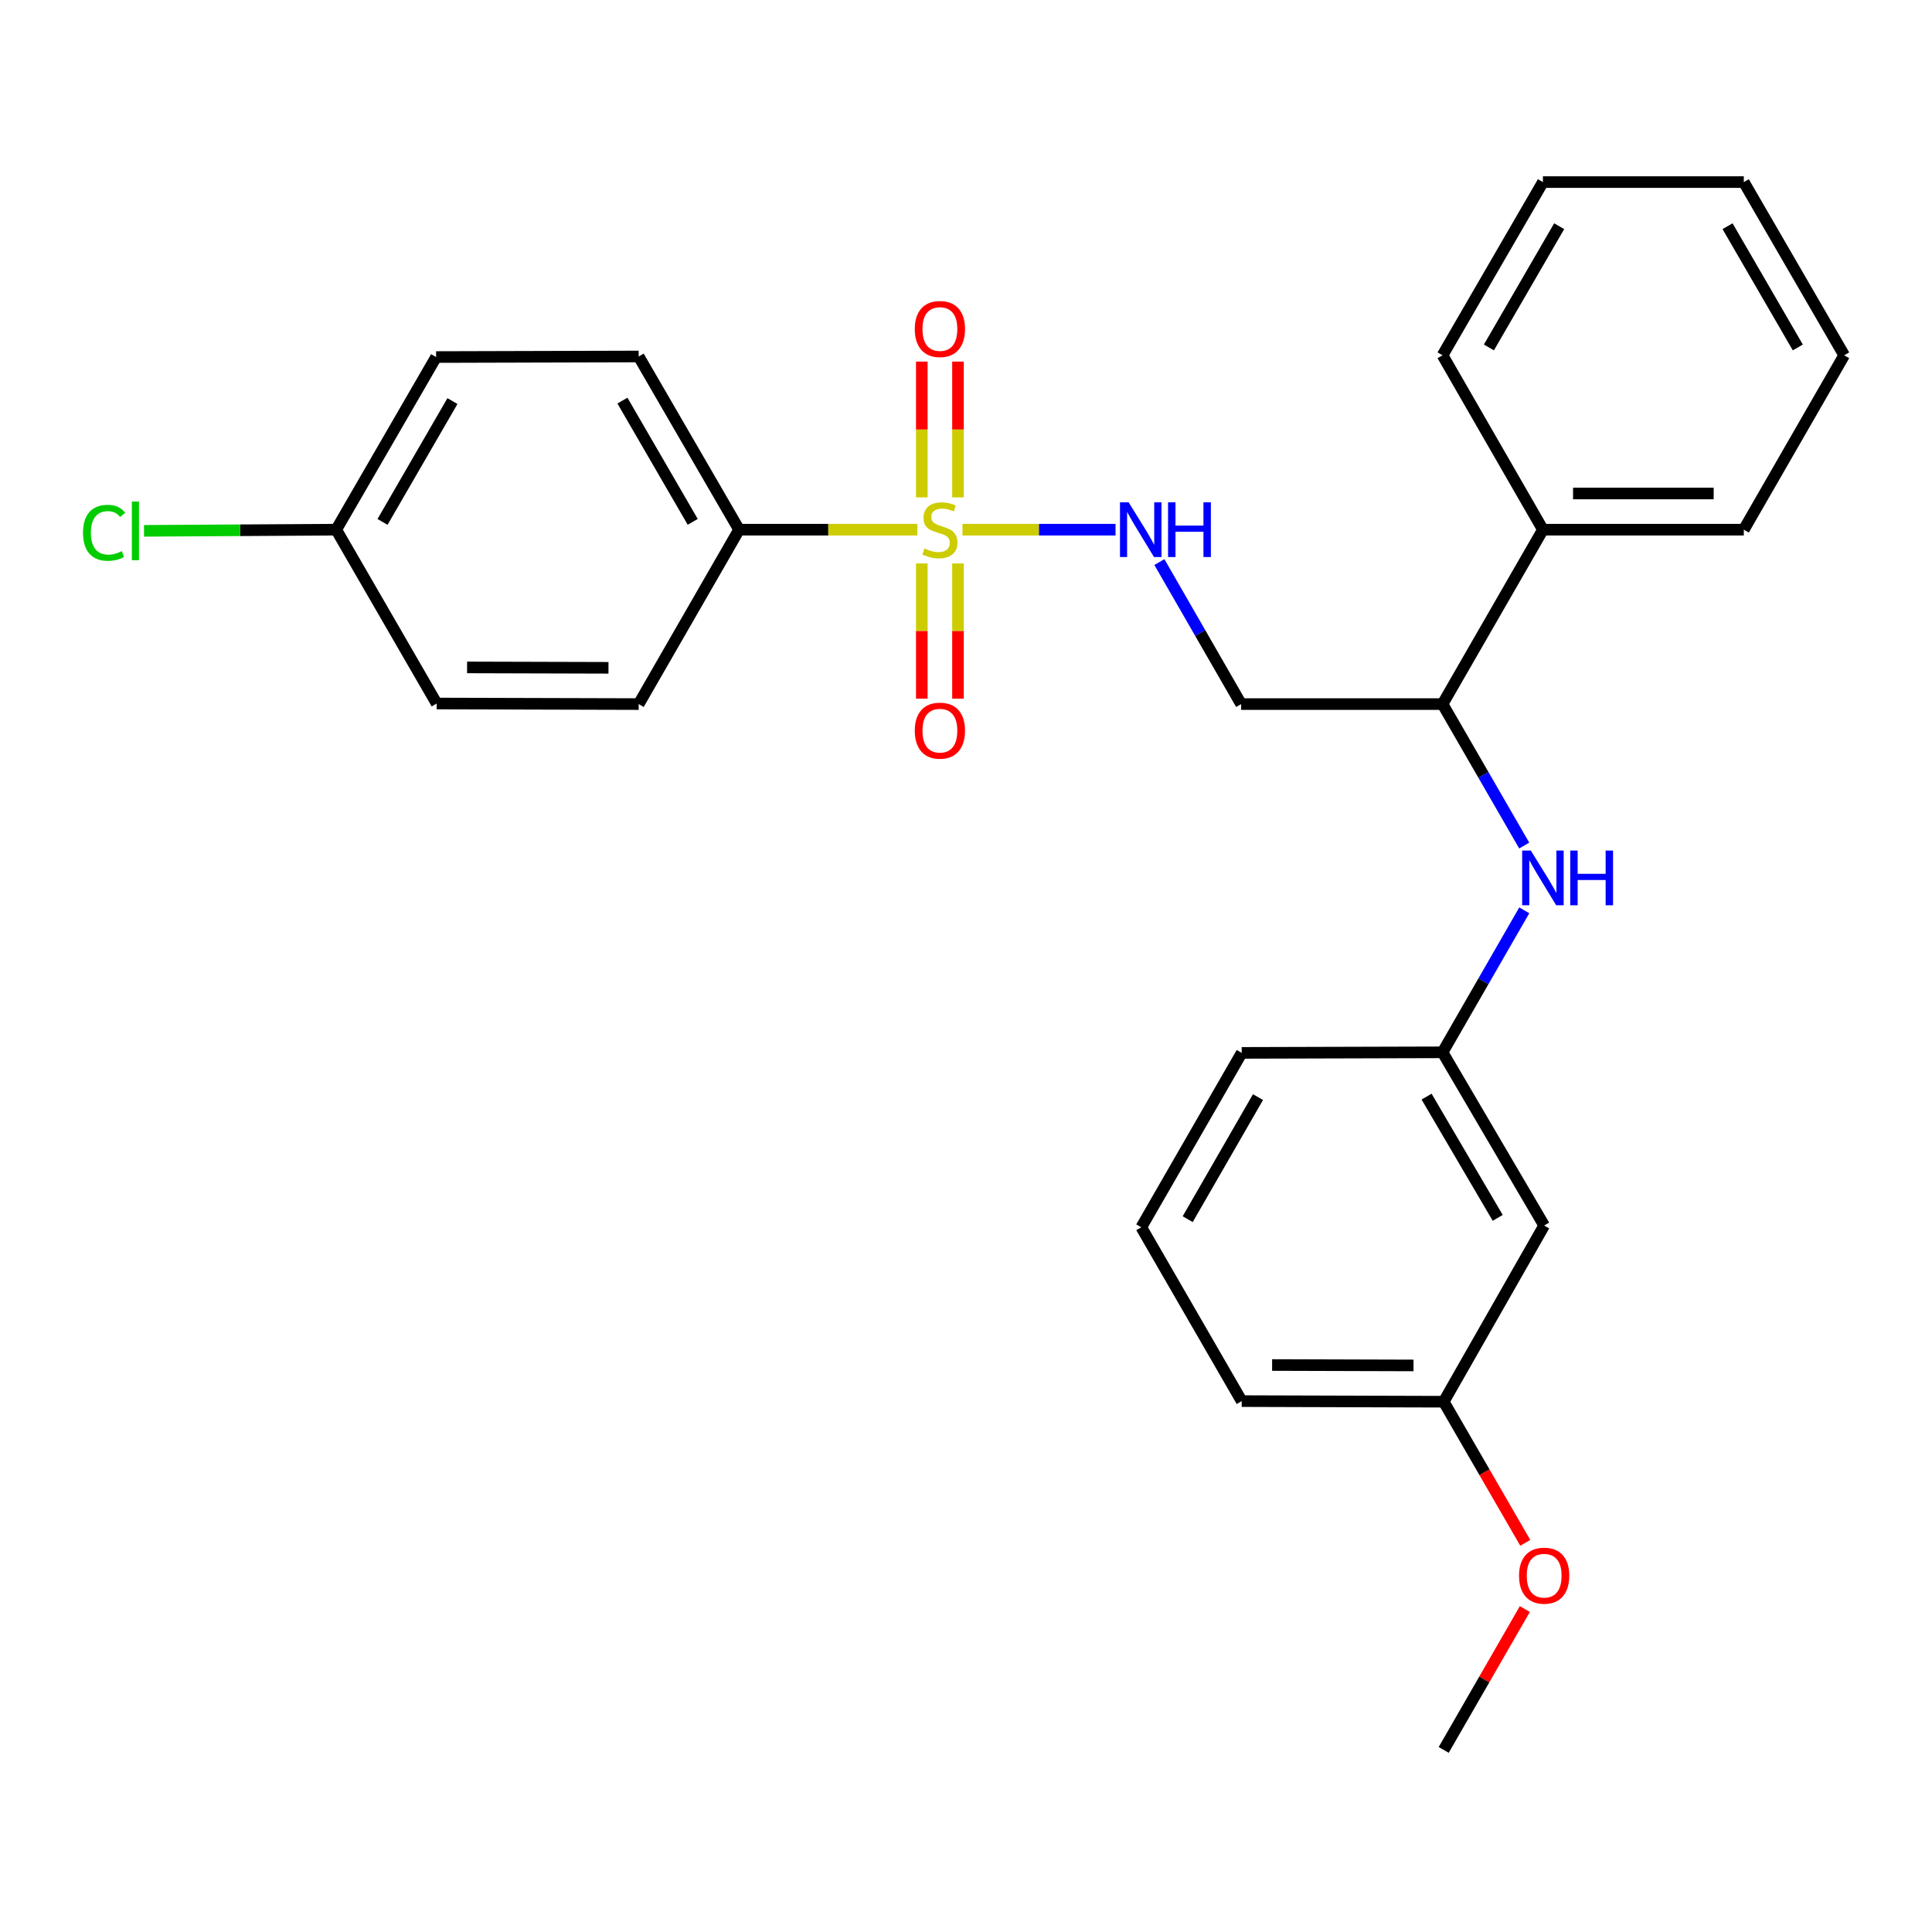 <?xml version='1.0' encoding='iso-8859-1'?>
<svg version='1.1' baseProfile='full'
              xmlns='http://www.w3.org/2000/svg'
                      xmlns:rdkit='http://www.rdkit.org/xml'
                      xmlns:xlink='http://www.w3.org/1999/xlink'
                  xml:space='preserve'
width='1000px' height='1000px' viewBox='0 0 1000 1000'>
<!-- END OF HEADER -->
<rect style='opacity:1.0;fill:#FFFFFF;stroke:none' width='1000' height='1000' x='0' y='0'> </rect>
<path class='bond-0' d='M 498.17,274.162 L 537.784,274.162' style='fill:none;fill-rule:evenodd;stroke:#CCCC00;stroke-width:6px;stroke-linecap:butt;stroke-linejoin:miter;stroke-opacity:1' />
<path class='bond-0' d='M 537.784,274.162 L 577.399,274.162' style='fill:none;fill-rule:evenodd;stroke:#0000FF;stroke-width:6px;stroke-linecap:butt;stroke-linejoin:miter;stroke-opacity:1' />
<path class='bond-1' d='M 474.813,274.162 L 428.68,274.162' style='fill:none;fill-rule:evenodd;stroke:#CCCC00;stroke-width:6px;stroke-linecap:butt;stroke-linejoin:miter;stroke-opacity:1' />
<path class='bond-1' d='M 428.68,274.162 L 382.547,274.162' style='fill:none;fill-rule:evenodd;stroke:#000000;stroke-width:6px;stroke-linecap:butt;stroke-linejoin:miter;stroke-opacity:1' />
<path class='bond-3' d='M 495.856,257.444 L 495.856,222.301' style='fill:none;fill-rule:evenodd;stroke:#CCCC00;stroke-width:6px;stroke-linecap:butt;stroke-linejoin:miter;stroke-opacity:1' />
<path class='bond-3' d='M 495.856,222.301 L 495.856,187.159' style='fill:none;fill-rule:evenodd;stroke:#FF0000;stroke-width:6px;stroke-linecap:butt;stroke-linejoin:miter;stroke-opacity:1' />
<path class='bond-3' d='M 477.126,257.444 L 477.126,222.301' style='fill:none;fill-rule:evenodd;stroke:#CCCC00;stroke-width:6px;stroke-linecap:butt;stroke-linejoin:miter;stroke-opacity:1' />
<path class='bond-3' d='M 477.126,222.301 L 477.126,187.159' style='fill:none;fill-rule:evenodd;stroke:#FF0000;stroke-width:6px;stroke-linecap:butt;stroke-linejoin:miter;stroke-opacity:1' />
<path class='bond-4' d='M 477.126,291.641 L 477.126,326.633' style='fill:none;fill-rule:evenodd;stroke:#CCCC00;stroke-width:6px;stroke-linecap:butt;stroke-linejoin:miter;stroke-opacity:1' />
<path class='bond-4' d='M 477.126,326.633 L 477.126,361.624' style='fill:none;fill-rule:evenodd;stroke:#FF0000;stroke-width:6px;stroke-linecap:butt;stroke-linejoin:miter;stroke-opacity:1' />
<path class='bond-4' d='M 495.856,291.641 L 495.856,326.633' style='fill:none;fill-rule:evenodd;stroke:#CCCC00;stroke-width:6px;stroke-linecap:butt;stroke-linejoin:miter;stroke-opacity:1' />
<path class='bond-4' d='M 495.856,326.633 L 495.856,361.624' style='fill:none;fill-rule:evenodd;stroke:#FF0000;stroke-width:6px;stroke-linecap:butt;stroke-linejoin:miter;stroke-opacity:1' />
<path class='bond-5' d='M 600.096,290.926 L 621.254,327.68' style='fill:none;fill-rule:evenodd;stroke:#0000FF;stroke-width:6px;stroke-linecap:butt;stroke-linejoin:miter;stroke-opacity:1' />
<path class='bond-5' d='M 621.254,327.68 L 642.412,364.433' style='fill:none;fill-rule:evenodd;stroke:#000000;stroke-width:6px;stroke-linecap:butt;stroke-linejoin:miter;stroke-opacity:1' />
<path class='bond-9' d='M 382.547,274.162 L 330.581,184.516' style='fill:none;fill-rule:evenodd;stroke:#000000;stroke-width:6px;stroke-linecap:butt;stroke-linejoin:miter;stroke-opacity:1' />
<path class='bond-9' d='M 358.548,270.109 L 322.171,207.357' style='fill:none;fill-rule:evenodd;stroke:#000000;stroke-width:6px;stroke-linecap:butt;stroke-linejoin:miter;stroke-opacity:1' />
<path class='bond-10' d='M 382.547,274.162 L 330.581,364.433' style='fill:none;fill-rule:evenodd;stroke:#000000;stroke-width:6px;stroke-linecap:butt;stroke-linejoin:miter;stroke-opacity:1' />
<path class='bond-2' d='M 788.938,437.654 L 767.798,401.044' style='fill:none;fill-rule:evenodd;stroke:#0000FF;stroke-width:6px;stroke-linecap:butt;stroke-linejoin:miter;stroke-opacity:1' />
<path class='bond-2' d='M 767.798,401.044 L 746.658,364.433' style='fill:none;fill-rule:evenodd;stroke:#000000;stroke-width:6px;stroke-linecap:butt;stroke-linejoin:miter;stroke-opacity:1' />
<path class='bond-7' d='M 788.965,471.176 L 767.812,507.929' style='fill:none;fill-rule:evenodd;stroke:#0000FF;stroke-width:6px;stroke-linecap:butt;stroke-linejoin:miter;stroke-opacity:1' />
<path class='bond-7' d='M 767.812,507.929 L 746.658,544.683' style='fill:none;fill-rule:evenodd;stroke:#000000;stroke-width:6px;stroke-linecap:butt;stroke-linejoin:miter;stroke-opacity:1' />
<path class='bond-6' d='M 642.412,364.433 L 746.658,364.433' style='fill:none;fill-rule:evenodd;stroke:#000000;stroke-width:6px;stroke-linecap:butt;stroke-linejoin:miter;stroke-opacity:1' />
<path class='bond-11' d='M 746.658,364.433 L 798.614,274.162' style='fill:none;fill-rule:evenodd;stroke:#000000;stroke-width:6px;stroke-linecap:butt;stroke-linejoin:miter;stroke-opacity:1' />
<path class='bond-8' d='M 746.658,544.683 L 799.259,634.329' style='fill:none;fill-rule:evenodd;stroke:#000000;stroke-width:6px;stroke-linecap:butt;stroke-linejoin:miter;stroke-opacity:1' />
<path class='bond-8' d='M 738.393,567.609 L 775.214,630.361' style='fill:none;fill-rule:evenodd;stroke:#000000;stroke-width:6px;stroke-linecap:butt;stroke-linejoin:miter;stroke-opacity:1' />
<path class='bond-19' d='M 746.658,544.683 L 642.704,544.974' style='fill:none;fill-rule:evenodd;stroke:#000000;stroke-width:6px;stroke-linecap:butt;stroke-linejoin:miter;stroke-opacity:1' />
<path class='bond-13' d='M 799.259,634.329 L 747.261,725.526' style='fill:none;fill-rule:evenodd;stroke:#000000;stroke-width:6px;stroke-linecap:butt;stroke-linejoin:miter;stroke-opacity:1' />
<path class='bond-14' d='M 330.581,184.516 L 225.731,184.807' style='fill:none;fill-rule:evenodd;stroke:#000000;stroke-width:6px;stroke-linecap:butt;stroke-linejoin:miter;stroke-opacity:1' />
<path class='bond-15' d='M 330.581,364.433 L 226.023,364.141' style='fill:none;fill-rule:evenodd;stroke:#000000;stroke-width:6px;stroke-linecap:butt;stroke-linejoin:miter;stroke-opacity:1' />
<path class='bond-15' d='M 314.949,345.659 L 241.759,345.455' style='fill:none;fill-rule:evenodd;stroke:#000000;stroke-width:6px;stroke-linecap:butt;stroke-linejoin:miter;stroke-opacity:1' />
<path class='bond-20' d='M 798.614,274.162 L 902.589,274.162' style='fill:none;fill-rule:evenodd;stroke:#000000;stroke-width:6px;stroke-linecap:butt;stroke-linejoin:miter;stroke-opacity:1' />
<path class='bond-20' d='M 814.21,255.432 L 886.993,255.432' style='fill:none;fill-rule:evenodd;stroke:#000000;stroke-width:6px;stroke-linecap:butt;stroke-linejoin:miter;stroke-opacity:1' />
<path class='bond-21' d='M 798.614,274.162 L 746.658,183.892' style='fill:none;fill-rule:evenodd;stroke:#000000;stroke-width:6px;stroke-linecap:butt;stroke-linejoin:miter;stroke-opacity:1' />
<path class='bond-12' d='M 174.025,274.162 L 226.023,364.141' style='fill:none;fill-rule:evenodd;stroke:#000000;stroke-width:6px;stroke-linecap:butt;stroke-linejoin:miter;stroke-opacity:1' />
<path class='bond-16' d='M 174.025,274.162 L 124.277,274.461' style='fill:none;fill-rule:evenodd;stroke:#000000;stroke-width:6px;stroke-linecap:butt;stroke-linejoin:miter;stroke-opacity:1' />
<path class='bond-16' d='M 124.277,274.461 L 74.53,274.76' style='fill:none;fill-rule:evenodd;stroke:#00CC00;stroke-width:6px;stroke-linecap:butt;stroke-linejoin:miter;stroke-opacity:1' />
<path class='bond-27' d='M 174.025,274.162 L 225.731,184.807' style='fill:none;fill-rule:evenodd;stroke:#000000;stroke-width:6px;stroke-linecap:butt;stroke-linejoin:miter;stroke-opacity:1' />
<path class='bond-27' d='M 197.993,270.14 L 234.187,207.592' style='fill:none;fill-rule:evenodd;stroke:#000000;stroke-width:6px;stroke-linecap:butt;stroke-linejoin:miter;stroke-opacity:1' />
<path class='bond-17' d='M 747.261,725.526 L 768.371,762.046' style='fill:none;fill-rule:evenodd;stroke:#000000;stroke-width:6px;stroke-linecap:butt;stroke-linejoin:miter;stroke-opacity:1' />
<path class='bond-17' d='M 768.371,762.046 L 789.48,798.566' style='fill:none;fill-rule:evenodd;stroke:#FF0000;stroke-width:6px;stroke-linecap:butt;stroke-linejoin:miter;stroke-opacity:1' />
<path class='bond-29' d='M 747.261,725.526 L 642.704,725.213' style='fill:none;fill-rule:evenodd;stroke:#000000;stroke-width:6px;stroke-linecap:butt;stroke-linejoin:miter;stroke-opacity:1' />
<path class='bond-29' d='M 731.634,706.748 L 658.443,706.53' style='fill:none;fill-rule:evenodd;stroke:#000000;stroke-width:6px;stroke-linecap:butt;stroke-linejoin:miter;stroke-opacity:1' />
<path class='bond-23' d='M 789.257,832.848 L 768.259,869.301' style='fill:none;fill-rule:evenodd;stroke:#FF0000;stroke-width:6px;stroke-linecap:butt;stroke-linejoin:miter;stroke-opacity:1' />
<path class='bond-23' d='M 768.259,869.301 L 747.261,905.755' style='fill:none;fill-rule:evenodd;stroke:#000000;stroke-width:6px;stroke-linecap:butt;stroke-linejoin:miter;stroke-opacity:1' />
<path class='bond-18' d='M 590.726,635.234 L 642.704,544.974' style='fill:none;fill-rule:evenodd;stroke:#000000;stroke-width:6px;stroke-linecap:butt;stroke-linejoin:miter;stroke-opacity:1' />
<path class='bond-18' d='M 614.755,631.042 L 651.139,567.86' style='fill:none;fill-rule:evenodd;stroke:#000000;stroke-width:6px;stroke-linecap:butt;stroke-linejoin:miter;stroke-opacity:1' />
<path class='bond-22' d='M 590.726,635.234 L 642.704,725.213' style='fill:none;fill-rule:evenodd;stroke:#000000;stroke-width:6px;stroke-linecap:butt;stroke-linejoin:miter;stroke-opacity:1' />
<path class='bond-25' d='M 902.589,274.162 L 954.545,183.892' style='fill:none;fill-rule:evenodd;stroke:#000000;stroke-width:6px;stroke-linecap:butt;stroke-linejoin:miter;stroke-opacity:1' />
<path class='bond-24' d='M 746.658,183.892 L 798.614,94.245' style='fill:none;fill-rule:evenodd;stroke:#000000;stroke-width:6px;stroke-linecap:butt;stroke-linejoin:miter;stroke-opacity:1' />
<path class='bond-24' d='M 770.657,179.837 L 807.026,117.085' style='fill:none;fill-rule:evenodd;stroke:#000000;stroke-width:6px;stroke-linecap:butt;stroke-linejoin:miter;stroke-opacity:1' />
<path class='bond-26' d='M 798.614,94.245 L 902.589,94.245' style='fill:none;fill-rule:evenodd;stroke:#000000;stroke-width:6px;stroke-linecap:butt;stroke-linejoin:miter;stroke-opacity:1' />
<path class='bond-28' d='M 954.545,183.892 L 902.589,94.245' style='fill:none;fill-rule:evenodd;stroke:#000000;stroke-width:6px;stroke-linecap:butt;stroke-linejoin:miter;stroke-opacity:1' />
<path class='bond-28' d='M 930.547,179.837 L 894.177,117.085' style='fill:none;fill-rule:evenodd;stroke:#000000;stroke-width:6px;stroke-linecap:butt;stroke-linejoin:miter;stroke-opacity:1' />
<path  class='atom-0' d='M 478.491 283.882
Q 478.811 284.002, 480.131 284.562
Q 481.451 285.122, 482.891 285.482
Q 484.371 285.802, 485.811 285.802
Q 488.491 285.802, 490.051 284.522
Q 491.611 283.202, 491.611 280.922
Q 491.611 279.362, 490.811 278.402
Q 490.051 277.442, 488.851 276.922
Q 487.651 276.402, 485.651 275.802
Q 483.131 275.042, 481.611 274.322
Q 480.131 273.602, 479.051 272.082
Q 478.011 270.562, 478.011 268.002
Q 478.011 264.442, 480.411 262.242
Q 482.851 260.042, 487.651 260.042
Q 490.931 260.042, 494.651 261.602
L 493.731 264.682
Q 490.331 263.282, 487.771 263.282
Q 485.011 263.282, 483.491 264.442
Q 481.971 265.562, 482.011 267.522
Q 482.011 269.042, 482.771 269.962
Q 483.571 270.882, 484.691 271.402
Q 485.851 271.922, 487.771 272.522
Q 490.331 273.322, 491.851 274.122
Q 493.371 274.922, 494.451 276.562
Q 495.571 278.162, 495.571 280.922
Q 495.571 284.842, 492.931 286.962
Q 490.331 289.042, 485.971 289.042
Q 483.451 289.042, 481.531 288.482
Q 479.651 287.962, 477.411 287.042
L 478.491 283.882
' fill='#CCCC00'/>
<path  class='atom-1' d='M 584.185 260.002
L 593.465 275.002
Q 594.385 276.482, 595.865 279.162
Q 597.345 281.842, 597.425 282.002
L 597.425 260.002
L 601.185 260.002
L 601.185 288.322
L 597.305 288.322
L 587.345 271.922
Q 586.185 270.002, 584.945 267.802
Q 583.745 265.602, 583.385 264.922
L 583.385 288.322
L 579.705 288.322
L 579.705 260.002
L 584.185 260.002
' fill='#0000FF'/>
<path  class='atom-1' d='M 604.585 260.002
L 608.425 260.002
L 608.425 272.042
L 622.905 272.042
L 622.905 260.002
L 626.745 260.002
L 626.745 288.322
L 622.905 288.322
L 622.905 275.242
L 608.425 275.242
L 608.425 288.322
L 604.585 288.322
L 604.585 260.002
' fill='#0000FF'/>
<path  class='atom-3' d='M 792.354 440.252
L 801.634 455.252
Q 802.554 456.732, 804.034 459.412
Q 805.514 462.092, 805.594 462.252
L 805.594 440.252
L 809.354 440.252
L 809.354 468.572
L 805.474 468.572
L 795.514 452.172
Q 794.354 450.252, 793.114 448.052
Q 791.914 445.852, 791.554 445.172
L 791.554 468.572
L 787.874 468.572
L 787.874 440.252
L 792.354 440.252
' fill='#0000FF'/>
<path  class='atom-3' d='M 812.754 440.252
L 816.594 440.252
L 816.594 452.292
L 831.074 452.292
L 831.074 440.252
L 834.914 440.252
L 834.914 468.572
L 831.074 468.572
L 831.074 455.492
L 816.594 455.492
L 816.594 468.572
L 812.754 468.572
L 812.754 440.252
' fill='#0000FF'/>
<path  class='atom-4' d='M 473.491 170.298
Q 473.491 163.498, 476.851 159.698
Q 480.211 155.898, 486.491 155.898
Q 492.771 155.898, 496.131 159.698
Q 499.491 163.498, 499.491 170.298
Q 499.491 177.178, 496.091 181.098
Q 492.691 184.978, 486.491 184.978
Q 480.251 184.978, 476.851 181.098
Q 473.491 177.218, 473.491 170.298
M 486.491 181.778
Q 490.811 181.778, 493.131 178.898
Q 495.491 175.978, 495.491 170.298
Q 495.491 164.738, 493.131 161.938
Q 490.811 159.098, 486.491 159.098
Q 482.171 159.098, 479.811 161.898
Q 477.491 164.698, 477.491 170.298
Q 477.491 176.018, 479.811 178.898
Q 482.171 181.778, 486.491 181.778
' fill='#FF0000'/>
<path  class='atom-5' d='M 473.491 378.186
Q 473.491 371.386, 476.851 367.586
Q 480.211 363.786, 486.491 363.786
Q 492.771 363.786, 496.131 367.586
Q 499.491 371.386, 499.491 378.186
Q 499.491 385.066, 496.091 388.986
Q 492.691 392.866, 486.491 392.866
Q 480.251 392.866, 476.851 388.986
Q 473.491 385.106, 473.491 378.186
M 486.491 389.666
Q 490.811 389.666, 493.131 386.786
Q 495.491 383.866, 495.491 378.186
Q 495.491 372.626, 493.131 369.826
Q 490.811 366.986, 486.491 366.986
Q 482.171 366.986, 479.811 369.786
Q 477.491 372.586, 477.491 378.186
Q 477.491 383.906, 479.811 386.786
Q 482.171 389.666, 486.491 389.666
' fill='#FF0000'/>
<path  class='atom-17' d='M 42.971 275.767
Q 42.971 268.727, 46.251 265.047
Q 49.571 261.327, 55.851 261.327
Q 61.691 261.327, 64.811 265.447
L 62.171 267.607
Q 59.891 264.607, 55.851 264.607
Q 51.571 264.607, 49.291 267.487
Q 47.051 270.327, 47.051 275.767
Q 47.051 281.367, 49.371 284.247
Q 51.731 287.127, 56.291 287.127
Q 59.411 287.127, 63.051 285.247
L 64.171 288.247
Q 62.691 289.207, 60.451 289.767
Q 58.211 290.327, 55.731 290.327
Q 49.571 290.327, 46.251 286.567
Q 42.971 282.807, 42.971 275.767
' fill='#00CC00'/>
<path  class='atom-17' d='M 68.251 259.607
L 71.931 259.607
L 71.931 289.967
L 68.251 289.967
L 68.251 259.607
' fill='#00CC00'/>
<path  class='atom-18' d='M 786.259 815.564
Q 786.259 808.764, 789.619 804.964
Q 792.979 801.164, 799.259 801.164
Q 805.539 801.164, 808.899 804.964
Q 812.259 808.764, 812.259 815.564
Q 812.259 822.444, 808.859 826.364
Q 805.459 830.244, 799.259 830.244
Q 793.019 830.244, 789.619 826.364
Q 786.259 822.484, 786.259 815.564
M 799.259 827.044
Q 803.579 827.044, 805.899 824.164
Q 808.259 821.244, 808.259 815.564
Q 808.259 810.004, 805.899 807.204
Q 803.579 804.364, 799.259 804.364
Q 794.939 804.364, 792.579 807.164
Q 790.259 809.964, 790.259 815.564
Q 790.259 821.284, 792.579 824.164
Q 794.939 827.044, 799.259 827.044
' fill='#FF0000'/>
</svg>

